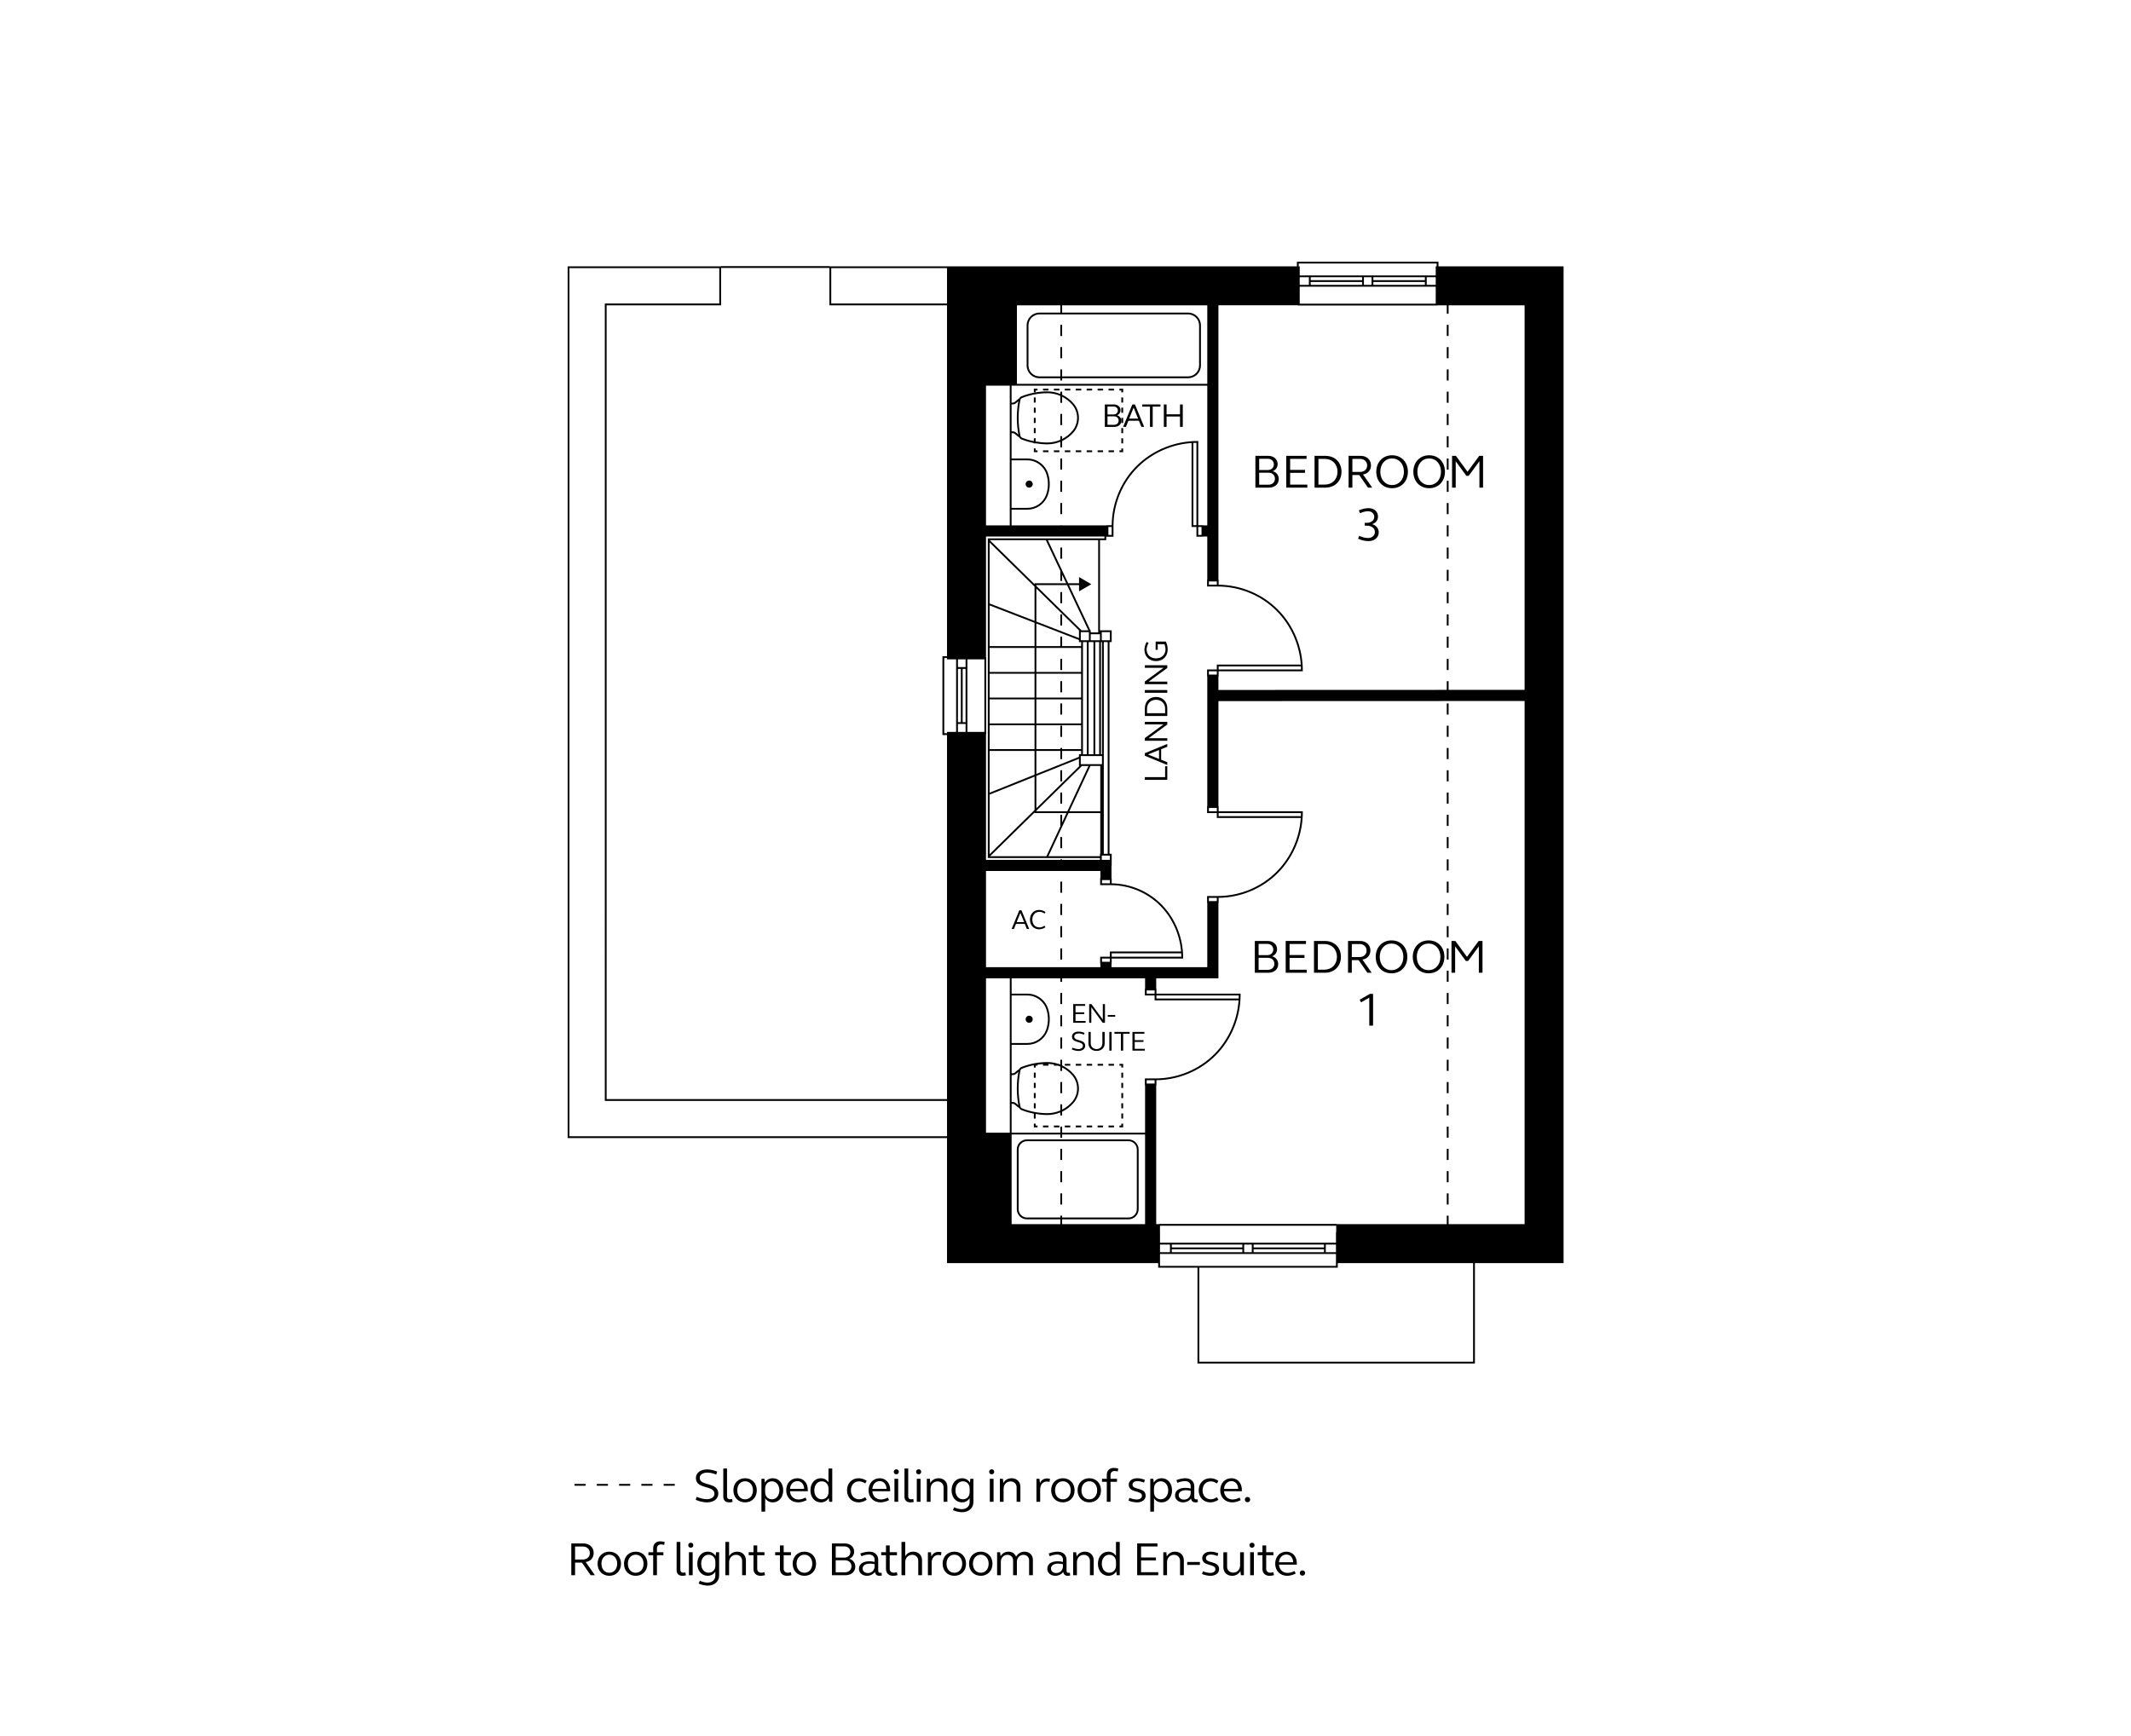 <?xml version="1.0" encoding="UTF-8"?>
<svg id="Ash_Second" xmlns="http://www.w3.org/2000/svg" version="1.1" viewBox="0 0 765.354 623.622">
  <!-- Generator: Adobe Illustrator 29.6.1, SVG Export Plug-In . SVG Version: 2.1.1 Build 9)  -->
  <path d="M370.901,173.898c0-.7-.568-1.27-1.271-1.27-.702,0-1.271.57-1.271,1.27,0,.703.569,1.272,1.271,1.272.703,0,1.271-.568,1.271-1.272Z"/>
  <path d="M370.901,366.133c0-.7-.568-1.27-1.271-1.27-.702,0-1.271.57-1.271,1.27,0,.703.569,1.272,1.271,1.272.703,0,1.271-.568,1.271-1.272Z"/>
  <path d="M561.562,95.676h-44.93v-1.66h-50.844v1.653h-167.9v-.07h-38.907v.07h-55.113v313.152h136.255v44.917h75.843v1.645h14.114v34.425h99.637v-36.069h31.845V95.676ZM547.562,247.81l-27.298.01v-3.127h-.65v3.128l-82.017.029v-4.886h.076v-1.827h30.231v-.325c0-8.126-3.24-16.062-8.889-21.775-5.584-5.642-13.347-8.905-21.343-8.991v-1.834h-.076v-98.54h28.517v.066h50.193v-.06h3.307v3.016h.65v-3.016h27.298v138.133ZM437.024,290.249v1.176h-2.843v-1.176h2.843ZM433.53,289.599v2.477h3.494v1.75h30.159c-.499,7.219-3.582,14.138-8.63,19.243-5.537,5.597-13.266,8.806-21.204,8.806h-3.819v2.478h.067v23.083h-34.395v-1.287h.068v-1.826h25.658v-.325c0-7.044-2.755-13.925-7.557-18.88-4.737-4.882-11.318-7.709-18.102-7.796v-1.835h-.068v-4.575h.065v-4.214h-.785v-76.057h.785v-4.214h-4.201v-32.384h2.245v-1.318h.119v.075h2.477v-3.819c0-7.938,3.209-15.667,8.806-21.205,5.106-5.047,12.024-8.13,19.243-8.629v30.159h1.75v3.494h2.477v-.075h1.415v15.487h-.067v2.477h3.819c7.939,0,15.667,3.209,21.204,8.806,5.048,5.104,8.131,12.024,8.63,19.243l-30.159-.001v1.75h-3.494v2.477h.067v46.636h-.067ZM437.675,293.175v-1.1l29.578-.001c-.004.367-.015.734-.031,1.1h-29.547ZM434.181,323.701v-1.177h2.843v1.177h-2.843ZM414.68,355.77v1.176h-2.843v-1.176h2.843ZM411.187,355.119v2.477h3.494v1.75h30.16c-.499,7.219-3.582,14.138-8.63,19.243-5.538,5.597-13.268,8.806-21.205,8.806h-3.819v2.477h.069v17.009h-29.79v-2.188h-.65v2.188h-17.49v-10.374l.437.015c.283.01.555.121.764.315.48.442.99.847,1.515,1.209.189.327.474.589.834.727,1.443.566,2.924.991,4.429,1.284v1.757h.65v-1.652c1.387.233,2.792.369,4.213.369,1.619,0,3.188-.33,4.648-.922v1.085h.65v-1.352c1.614-.763,3.063-1.876,4.239-3.291,2.389-2.911,2.389-7.14-.001-10.057-1.166-1.404-2.617-2.51-4.238-3.276v-2.025h-.65v1.743c-.113-.045-.225-.091-.339-.133v-.138h-.366c-.702-.235-1.427-.411-2.169-.519-.583-.085-1.179-.128-1.773-.128-3.197,0-6.323.591-9.292,1.757-.366.143-.657.412-.845.746-.54.377-1.048.784-1.505,1.211-.212.192-.484.304-.768.312l-.431.016v-10.235h5.623c3.228,0,6.085-1.933,7.287-4.936.949-2.488,1.04-5.259.258-7.796-.96-3.324-4.045-5.646-7.503-5.646h-5.664v-5.511h17.49v1.257h.65v-1.257h29.79v3.685h-.069ZM415.331,358.695v-1.1h29.579c-.004.367-.015.733-.031,1.1h-29.548ZM380.816,436.692v.671h-11.986c-1.649,0-2.99-1.341-2.99-2.99v-21.441c0-1.648,1.341-2.989,2.99-2.989h36.473c1.649,0,2.99,1.341,2.99,2.989v21.441c0,1.649-1.341,2.99-2.99,2.99h-23.836v-.671h-.65ZM405.303,438.013c2.008,0,3.641-1.633,3.641-3.641v-21.441c0-2.007-1.633-3.64-3.641-3.64h-36.473c-2.007,0-3.641,1.633-3.641,3.64v21.441c0,2.008,1.633,3.641,3.641,3.641h11.986v1.727h-17.49v-32.209h17.49v1.161h.65v-1.161h29.79v32.209h-29.79v-1.727h23.836ZM380.816,132.692v2.516h-7.516c-2.166,0-3.927-1.761-3.927-3.927v-14.409c0-2.166,1.761-3.927,3.927-3.927h53.432c2.165,0,3.927,1.761,3.927,3.927v14.409c0,2.166-1.762,3.927-3.927,3.927h-45.265v-2.516h-.65ZM373.3,112.295c-2.524,0-4.577,2.053-4.577,4.577v14.409c0,2.524,2.053,4.577,4.577,4.577h7.516v.834h.65v-.834h45.265c2.523,0,4.577-2.053,4.577-4.577v-14.409c0-2.524-2.054-4.577-4.577-4.577h-45.265v-2.624h52.131v28.224h-68.366v-28.224h15.585v2.624h-7.516ZM437.024,208.861v1.176h-2.843v-1.176h2.843ZM430.356,188.655v-30.232h-.325c-8.125,0-16.062,3.24-21.775,8.889-5.642,5.584-8.905,13.347-8.991,21.343h-1.834v.069h-15.964v-.031h-.65v.031h-17.507v-5.635h5.641c3.227,0,6.083-1.933,7.285-4.936.949-2.488,1.04-5.259.258-7.796-.96-3.324-4.045-5.646-7.503-5.646h-5.681v-9.122l.455.015c.283.009.554.121.764.314.478.441.988.846,1.514,1.209.189.327.474.588.834.726,1.443.566,2.923.991,4.429,1.285v.133h.65v-.028c1.387.233,2.792.369,4.213.369,1.619,0,3.188-.33,4.648-.922v2.003h.65v-2.271c1.614-.764,3.063-1.876,4.239-3.291,2.389-2.911,2.389-7.14-.001-10.056-1.166-1.404-2.617-2.51-4.238-3.277v-1.106h-.65v.824c-.917-.371-1.878-.645-2.874-.789-.579-.085-1.176-.127-1.773-.127-3.196,0-6.323.591-9.292,1.756-.367.143-.657.412-.845.747-.542.379-1.05.786-1.506,1.21-.211.193-.483.304-.768.314l-.448.017v-6.098h70.289v50.179h-1.415v-.069h-1.826ZM429.706,188.654h-1.1v-29.547c.366-.018.732-.028,1.1-.032v29.579ZM430.356,189.305h1.176v2.843h-1.176v-2.843ZM399.257,189.305v2.843h-1.176v-2.843h1.176ZM398.617,308.882h-2.914v-1.535h2.914v1.535ZM398.621,316.136v1.176h-2.845v-1.176h2.845ZM395.203,315.486h-.077v2.477h3.821c6.723,0,13.269,2.772,17.959,7.607,4.184,4.315,6.773,10.131,7.281,16.222h-25.565v1.88h-3.496v2.477h.077v1.287h-41.079v-34.554h41.079v2.604ZM424.233,342.442c.024.409.039.818.044,1.23h-25.005v-1.23h24.961ZM395.776,345.497v-1.176h2.845v1.176h-2.845ZM371.955,383.488v-.675h.675v-.367c.65-.093,1.303-.164,1.961-.206v.573h1.962v-.633c.435.014.869.045,1.294.106.225.033.445.083.667.128v.398h1.49c.275.095.545.203.811.318v1.56h.65v-1.249c1.422.719,2.7,1.716,3.737,2.964,2.191,2.676,2.191,6.558.001,9.229-1.044,1.256-2.323,2.251-3.738,2.967v-1.911h-.65v2.215c-1.45.626-3.024.972-4.648.972-3.111,0-6.158-.576-9.057-1.714-.325-.124-.562-.407-.635-.755-.853-4.237-.853-8.536,0-12.773.072-.348.31-.631.637-.758h.001c1.365-.536,2.767-.937,4.191-1.222v.831h.65ZM365.748,397.019c-.267-.21-.528-.43-.78-.663-.324-.298-.744-.471-1.183-.486l-.459-.015v-9.645l.454-.017c.436-.015.856-.185,1.185-.485.245-.229.507-.45.778-.664-.733,3.977-.732,7.999.004,11.976ZM363.326,357.596h5.664c3.17,0,5.999,2.128,6.88,5.182.741,2.405.655,5.025-.241,7.373-1.1,2.751-3.72,4.523-6.683,4.523h-5.621v-17.078ZM353.543,262.912h-6.104v-26.062h6.104v26.062ZM344.045,240.272h1.047v19.142h-1.047v-19.142ZM345.742,240.272h1.047v19.142h-1.047v-19.142ZM346.789,236.85v2.772h-2.744v-2.772h2.744ZM344.045,260.064h2.744v2.848h-2.744v-2.848ZM375.622,194.041l5.194,11.014v3.636h.65v-2.257l1.453,3.081h-11.361v.322l-16.075-15.796h20.138ZM372.209,291.254l16.392-16.104h2.333l-7.584,16.275h-11.141v-.171ZM371.559,210.749v12.28l-16.134-6.248v-21.886l16.134,15.854ZM395.781,274.5h-7.615v-2.914h7.615v2.914ZM394.77,270.936h-1.4v-40.297h1.4v40.297ZM392.719,270.936h-1.726v-40.297h1.726v40.297ZM390.343,270.936h-1.4v-40.297h1.4v40.297ZM380.816,268.692v.415h-8.607v-8.58h16.083v8.58h-6.826v-.415h-.65ZM388.292,232.755v8.619h-16.083v-8.619h16.083ZM388.292,259.877h-16.083v-8.648h16.083v8.648ZM355.425,242.024h16.134v8.554h-16.134v-8.554ZM355.425,251.229h16.134v8.648h-16.134v-8.648ZM388.292,250.578h-16.083v-8.554h16.083v8.554ZM371.559,241.374h-16.134v-8.619h16.134v8.619ZM355.425,232.104v-14.626l16.134,6.248v8.378h-16.134ZM355.425,260.527h16.134v8.58h-16.134v-8.58ZM388.292,232.104h-6.826v-3.412h-.65v3.412h-8.607v-8.126l15.307,5.928v.733h.776v1.465ZM387.516,229.208l-15.307-5.928v-11.893l15.307,15.041v2.779ZM355.425,269.758h16.134v8.515l-16.134,6.471v-14.986ZM372.209,269.758h8.607v2.934h.65v-2.934h6.826v1.178h-.776v.937l-15.307,6.14v-8.254ZM387.516,272.573v2.577h.159l-15.465,15.193v-11.63l15.307-6.14ZM391.652,275.15h3.515v16.275h-11.1l7.585-16.275ZM395.42,270.936v-40.297h.361v40.297h-.361ZM395.053,227.832v2.157h-3.322v-2.157h3.322ZM391.08,229.988h-2.914v-2.913h2.914v2.913ZM388.438,226.425l-16.229-15.948v-.31h11.017l7.667,16.259h-2.454ZM355.425,285.445l16.134-6.471v12.009l-16.134,15.85v-21.387ZM371.559,291.893v.183h11.488l-1.58,3.391v-2.775h-.65v4h.079l-5.066,10.871h-20.221l15.95-15.67ZM383.764,292.076h11.403v14.62h-.114v.867h-18.507l7.218-15.487ZM397.832,306.696h-1.4v-31.546h.002v-4.214h-.002v-40.297h1.4v76.057ZM395.781,229.988h-.078v-2.913h2.914v2.913h-2.836ZM394.416,227.181h-2.686v-.756h-.119l-7.667-16.259h3.6v2.256l4.431-2.558-4.431-2.558v2.21h-3.906l-2.171-4.605v-.219h-.103l-5.022-10.651h18.075v33.14ZM354.774,193.391v114.823h40.278v.668h-13.586v-.19h-.65v.19h-26.692v-45.166h.07v-27.662h-.07v-43.33h42.537v.667h-41.887ZM381.466,144.692v-2.167c1.423.719,2.7,1.716,3.737,2.964,2.192,2.676,2.192,6.558.001,9.229-1.044,1.256-2.323,2.25-3.738,2.967v-.992h-.65v1.296c-1.45.626-3.024.972-4.648.972-1.422,0-2.827-.136-4.213-.374v-1.148h-.65v1.032c-1.425-.285-2.827-.686-4.194-1.223-.325-.124-.562-.407-.634-.753-.854-4.239-.854-8.537-.001-12.773.072-.348.31-.631.636-.758h.001c2.894-1.136,5.94-1.711,9.055-1.711.566,0,1.131.041,1.68.121,1.032.15,2.028.439,2.968.843v2.478h.65ZM365.748,156.101c-.267-.211-.528-.431-.78-.663-.325-.299-.745-.471-1.183-.485l-.476-.016v-9.645l.471-.018c.437-.014.857-.185,1.185-.485.245-.228.507-.449.779-.664-.733,3.976-.732,7.998.003,11.976ZM363.309,165.36h5.681c3.17,0,5.999,2.128,6.88,5.182.741,2.404.655,5.025-.241,7.373-1.105,2.761-3.713,4.555-6.715,4.522h-5.606v-17.078ZM354.124,138.544h8.535v50.179h-8.535v-50.179ZM343.394,236.85v26.062h-3.27v.477h-.999v-27.011h.999v.472h3.27ZM362.676,351.435v55.445h-8.552v-55.445h8.552ZM411.837,389.221v-1.176h2.843v1.176h-2.843ZM467.222,239.386c.017.366.027.732.031,1.1h-29.578v-1.1l29.547.001ZM434.181,242.313v-1.176h2.843v1.176h-2.843ZM466.795,109.086v-6.104h48.845v6.104h-48.845ZM470.74,101.284h18.461v1.047h-18.461v-1.047ZM493.246,101.284h18.504v1.047h-18.504v-1.047ZM515.64,102.331h-3.239v-2.744h3.239v2.744ZM511.75,100.634h-18.504v-1.047h18.504v1.047ZM492.596,102.331h-2.744v-2.744h2.744v2.744ZM489.201,100.634h-18.461v-1.047h18.461v1.047ZM470.09,102.331h-3.295v-2.744h3.295v2.744ZM466.44,94.667h49.543v1.009h-.343v3.26h-48.845v-3.267h-.355v-1.003ZM298.539,96.32h41.585v12.7h-41.585v-12.7ZM258.981,96.25h38.907v13.42h42.235v126.058h-1.324l-.325.053v28.259h1.649v130.782h-122.255V109.67h41.113v-13.42ZM204.519,408.172V96.32h53.813v12.7h-41.113v286.452h122.905v12.7h-135.605ZM416.606,440.315h63.294v2.305h-.084v3.8h-63.198v-3.8h-.012v-2.305ZM416.617,447.07h3.582v2.744h-3.582v-2.744ZM446.194,448.116h-25.345v-1.047h25.345v1.047ZM420.85,448.767h25.345v1.047h-25.345v-1.047ZM446.845,447.07h2.744v2.744h-2.744v-2.744ZM475.515,448.116h-25.275v-1.047h25.275v1.047ZM450.239,448.767h25.275v1.047h-25.275v-1.047ZM476.165,447.07h3.65v2.744h-3.65v-2.744ZM416.617,450.464h63.198v4.269h-63.198v-4.269ZM529.067,489.158h-98.336v-33.774h49.734v-1.645h48.602v35.419ZM520.265,439.739v-3.048h-.65v3.048h-39.474v-.075h-63.849v.075h-1.036v-49.868h.074v-1.834c7.996-.086,15.759-3.348,21.344-8.991,5.648-5.714,8.889-13.65,8.889-21.775v-.325h-30.232v-1.826h-.074v-3.685h22.342v-27.083h.076v-1.835c7.996-.086,15.759-3.348,21.343-8.991,5.648-5.713,8.889-13.649,8.889-21.775v-.325l-30.231.001v-1.827h-.076v-37.75l109.965-.039v187.93h-27.298Z"/>
  <path d="M457.117,169.255c1.071-.426,1.751-1.377,1.751-2.55,0-1.734-1.394-2.958-3.383-2.958h-4.606v11.423h4.878c2.058,0,3.519-1.241,3.519-3.094,0-1.343-.816-2.431-2.159-2.821ZM452.238,164.8h3.077c1.292,0,2.192.833,2.192,2.023,0,1.19-.9,2.022-2.192,2.022h-3.077v-4.046ZM455.57,174.116h-3.332v-4.317h3.332c1.377,0,2.329.884,2.329,2.158,0,1.275-.952,2.159-2.329,2.159Z"/>
  <polygon points="463.356 169.849 468.711 169.849 468.711 168.796 463.356 168.796 463.356 164.835 469.255 164.835 469.255 163.747 461.963 163.747 461.963 175.17 469.527 175.17 469.527 174.082 463.356 174.082 463.356 169.849"/>
  <path d="M475.987,163.747h-3.859v11.423h3.859c3.467,0,5.814-2.346,5.814-5.711,0-3.4-2.347-5.712-5.814-5.712ZM475.851,174.065h-2.328v-9.214h2.328c2.669,0,4.521,1.904,4.521,4.607s-1.853,4.606-4.521,4.606Z"/>
  <path d="M491.304,175.17h1.547l-3.332-4.742c1.734-.222,2.873-1.53,2.873-3.264,0-2.006-1.53-3.417-3.688-3.417h-4.352v11.423h1.359v-4.538h2.448l3.144,4.538ZM485.711,164.851h2.788c1.478,0,2.516.97,2.516,2.346,0,1.395-1.037,2.329-2.516,2.329h-2.788v-4.675Z"/>
  <path d="M499.974,163.543c-3.314,0-5.677,2.448-5.677,5.916s2.362,5.915,5.677,5.915c3.332,0,5.678-2.448,5.678-5.915s-2.346-5.916-5.678-5.916ZM499.974,174.235c-2.481,0-4.232-1.972-4.232-4.776s1.751-4.777,4.232-4.777,4.25,1.972,4.25,4.777-1.768,4.776-4.25,4.776Z"/>
  <path d="M513.285,163.543c-3.314,0-5.678,2.448-5.678,5.916s2.363,5.915,5.678,5.915c3.331,0,5.678-2.448,5.678-5.915s-2.347-5.916-5.678-5.916ZM513.285,174.235c-2.481,0-4.232-1.972-4.232-4.776s1.751-4.777,4.232-4.777,4.249,1.972,4.249,4.777-1.768,4.776-4.249,4.776Z"/>
  <polygon points="522.822 175.17 522.822 165.684 526.663 170.937 527.48 170.937 531.338 165.684 531.338 175.17 532.646 175.17 532.646 163.747 531.27 163.747 527.071 169.459 522.89 163.747 521.513 163.747 521.513 175.17 522.822 175.17"/>
  <path d="M492.816,188.288c1.275-.374,2.091-1.41,2.091-2.72,0-1.784-1.376-3.025-3.365-3.025-1.105,0-2.277.238-3.519.799l.441,1.02c1.055-.477,1.989-.714,2.873-.714,1.326,0,2.227.832,2.227,2.039,0,1.241-1.105,2.125-2.72,2.125h-.696v1.02h.696c1.751,0,2.958.918,2.958,2.261,0,1.275-1.037,2.176-2.481,2.176-.952,0-2.023-.272-3.128-.781l-.442,1.02c1.31.612,2.618.867,3.791.867,2.142,0,3.638-1.292,3.638-3.162,0-1.394-.935-2.532-2.363-2.924Z"/>
  <polygon points="418.454 279.162 411.174 279.162 411.174 280.146 419.233 280.146 419.233 275.252 418.454 275.252 418.454 279.162"/>
  <path d="M411.174,271.483l8.06,3.322v-1.007l-2.207-.888v-3.778l2.207-.888v-1.007l-8.06,3.322v.923ZM416.272,269.42v3.214l-3.971-1.607,3.971-1.607Z"/>
  <polygon points="411.174 260.217 417.866 260.217 411.174 265.122 411.174 266.094 419.233 266.094 419.233 265.17 412.541 265.17 419.233 260.265 419.233 259.294 411.174 259.294 411.174 260.217"/>
  <path d="M415.204,250.366c-2.399,0-4.03,1.655-4.03,4.102v2.723h8.06v-2.723c0-2.447-1.655-4.102-4.029-4.102ZM418.454,256.207h-6.501v-1.643c0-1.883,1.344-3.19,3.251-3.19,1.906,0,3.25,1.307,3.25,3.19v1.643Z"/>
  <rect x="411.174" y="247.879" width="8.06" height=".983"/>
  <polygon points="411.174 239.901 417.866 239.901 411.174 244.806 411.174 245.778 419.233 245.778 419.233 244.854 412.541 244.854 419.233 239.949 419.233 238.978 411.174 238.978 411.174 239.901"/>
  <path d="M415.048,230.469v2.951h.743v-2.027h2.399c.264.576.407,1.199.407,1.859,0,1.919-1.403,3.25-3.394,3.25s-3.394-1.307-3.394-3.19c0-.768.264-1.535.707-2.339l-.684-.372c-.527.935-.803,1.883-.803,2.818,0,2.387,1.727,4.065,4.174,4.065s4.173-1.715,4.173-4.162c0-.971-.228-1.931-.659-2.854h-3.67Z"/>
  <path d="M401.205,149.172c.755-.3,1.235-.972,1.235-1.799,0-1.224-.983-2.087-2.387-2.087h-3.251v8.06h3.442c1.451,0,2.482-.876,2.482-2.183,0-.947-.575-1.715-1.522-1.991ZM397.763,146.029h2.171c.911,0,1.547.588,1.547,1.428s-.636,1.427-1.547,1.427h-2.171v-2.854ZM400.113,152.602h-2.351v-3.047h2.351c.972,0,1.644.624,1.644,1.523s-.672,1.523-1.644,1.523Z"/>
  <path d="M406.69,145.286l-3.322,8.06h1.008l.888-2.207h3.777l.888,2.207h1.008l-3.322-8.06h-.924ZM405.538,150.383l1.607-3.971,1.607,3.971h-3.215Z"/>
  <polygon points="410.231 146.065 413.014 146.065 413.014 153.345 413.997 153.345 413.997 146.065 416.78 146.065 416.78 145.286 410.231 145.286 410.231 146.065"/>
  <polygon points="423.8 148.824 418.979 148.824 418.979 145.286 417.995 145.286 417.995 153.345 418.979 153.345 418.979 149.616 423.8 149.616 423.8 153.345 424.795 153.345 424.795 145.286 423.8 145.286 423.8 148.824"/>
  <path d="M456.912,343.52c1.071-.426,1.751-1.377,1.751-2.55,0-1.734-1.394-2.958-3.383-2.958h-4.606v11.423h4.878c2.058,0,3.519-1.241,3.519-3.094,0-1.343-.816-2.431-2.159-2.821ZM452.033,339.066h3.077c1.292,0,2.192.833,2.192,2.023,0,1.19-.9,2.022-2.192,2.022h-3.077v-4.046ZM455.365,348.381h-3.332v-4.317h3.332c1.377,0,2.329.884,2.329,2.158,0,1.275-.952,2.159-2.329,2.159Z"/>
  <polygon points="463.151 344.114 468.506 344.114 468.506 343.061 463.151 343.061 463.151 339.1 469.05 339.1 469.05 338.012 461.758 338.012 461.758 349.435 469.322 349.435 469.322 348.347 463.151 348.347 463.151 344.114"/>
  <path d="M475.782,338.012h-3.859v11.423h3.859c3.467,0,5.814-2.346,5.814-5.711,0-3.4-2.347-5.712-5.814-5.712ZM475.646,348.33h-2.328v-9.214h2.328c2.669,0,4.521,1.904,4.521,4.607s-1.853,4.606-4.521,4.606Z"/>
  <path d="M492.646,349.435l-3.332-4.742c1.734-.222,2.873-1.53,2.873-3.264,0-2.006-1.53-3.417-3.688-3.417h-4.352v11.423h1.359v-4.538h2.448l3.144,4.538h1.547ZM485.506,343.791v-4.675h2.788c1.478,0,2.516.97,2.516,2.346,0,1.395-1.037,2.329-2.516,2.329h-2.788Z"/>
  <path d="M499.769,337.808c-3.314,0-5.677,2.448-5.677,5.916s2.362,5.915,5.677,5.915c3.332,0,5.678-2.448,5.678-5.915s-2.346-5.916-5.678-5.916ZM499.769,348.5c-2.481,0-4.232-1.972-4.232-4.776s1.751-4.777,4.232-4.777,4.25,1.972,4.25,4.777-1.768,4.776-4.25,4.776Z"/>
  <path d="M513.08,337.808c-3.314,0-5.678,2.448-5.678,5.916s2.363,5.915,5.678,5.915c3.331,0,5.678-2.448,5.678-5.915s-2.347-5.916-5.678-5.916ZM513.08,348.5c-2.481,0-4.232-1.972-4.232-4.776s1.751-4.777,4.232-4.777,4.249,1.972,4.249,4.777-1.768,4.776-4.249,4.776Z"/>
  <polygon points="526.866 343.724 522.685 338.012 521.308 338.012 521.308 349.435 522.617 349.435 522.617 339.949 526.458 345.202 527.274 345.202 531.133 339.949 531.133 349.435 532.441 349.435 532.441 338.012 531.066 338.012 526.866 343.724"/>
  <polygon points="488.345 359.119 488.821 360.072 491.779 358.372 491.779 368.435 493.139 368.435 493.139 357.012 492 357.012 488.345 359.119"/>
  <polygon points="386.271 364.276 389.419 364.276 389.419 363.656 386.271 363.656 386.271 361.328 389.738 361.328 389.738 360.688 385.451 360.688 385.451 367.404 389.899 367.404 389.899 366.765 386.271 366.765 386.271 364.276"/>
  <polygon points="396.078 366.265 391.99 360.688 391.182 360.688 391.182 367.404 391.951 367.404 391.951 361.827 396.039 367.404 396.848 367.404 396.848 360.688 396.078 360.688 396.078 366.265"/>
  <rect x="397.861" y="364.606" width="2.679" height=".62"/>
  <path d="M385.811,372.367c0-.68.641-1.13,1.6-1.13.569,0,1.209.141,1.889.42l.2-.64c-.76-.3-1.48-.449-2.149-.449-1.389,0-2.348.739-2.348,1.799,0,2.478,3.918,1.48,3.918,3.318,0,.699-.641,1.169-1.63,1.169-.609,0-1.369-.2-2.129-.5l-.2.64c.859.351,1.68.53,2.389.53,1.42,0,2.389-.75,2.389-1.839,0-2.539-3.928-1.52-3.928-3.318Z"/>
  <path d="M395.918,374.806c0,1.209-.879,2.049-2.088,2.049-1.2,0-2.09-.84-2.09-2.049v-4.118h-.819v4.148c0,1.589,1.23,2.688,2.909,2.688,1.678,0,2.918-1.1,2.918-2.688v-4.148h-.83v4.118Z"/>
  <rect x="398.421" y="370.688" width=".819" height="6.717"/>
  <polygon points="400.252 371.338 402.57 371.338 402.57 377.404 403.39 377.404 403.39 371.338 405.709 371.338 405.709 370.688 400.252 370.688 400.252 371.338"/>
  <polygon points="407.54 374.276 410.688 374.276 410.688 373.656 407.54 373.656 407.54 371.328 411.008 371.328 411.008 370.688 406.721 370.688 406.721 377.404 411.168 377.404 411.168 376.765 407.54 376.765 407.54 374.276"/>
  <path d="M364.163,333.707l.739-1.839h3.148l.74,1.839h.839l-2.769-6.717h-.769l-2.769,6.717h.84ZM366.472,327.931l1.34,3.308h-2.679l1.339-3.308Z"/>
  <path d="M373.222,333.827c.769,0,1.559-.25,2.269-.74l-.35-.56c-.56.4-1.19.62-1.81.62-1.528,0-2.568-1.14-2.568-2.799s1.04-2.798,2.568-2.798c.62,0,1.25.22,1.81.619l.35-.56c-.71-.489-1.499-.739-2.269-.739-1.959,0-3.309,1.429-3.309,3.478s1.35,3.478,3.309,3.478Z"/>
  <polygon points="371.955 403.645 371.305 403.645 371.305 404.97 372.63 404.97 372.63 404.32 371.955 404.32 371.955 403.645"/>
  <rect x="371.305" y="392.651" width=".65" height="1.832"/>
  <rect x="371.305" y="385.32" width=".65" height="1.833"/>
  <rect x="371.305" y="396.315" width=".65" height="1.832"/>
  <rect x="371.305" y="388.986" width=".65" height="1.832"/>
  <rect x="390.285" y="382.163" width="1.961" height=".65"/>
  <rect x="386.361" y="382.163" width="1.962" height=".65"/>
  <rect x="394.208" y="382.163" width="1.962" height=".65"/>
  <rect x="398.132" y="382.163" width="1.961" height=".65"/>
  <rect x="382.438" y="382.163" width="1.961" height=".65"/>
  <polygon points="402.055 382.814 402.729 382.814 402.729 383.488 403.38 383.488 403.38 382.163 402.055 382.163 402.055 382.814"/>
  <rect x="402.729" y="396.315" width=".65" height="1.832"/>
  <rect x="402.729" y="399.979" width=".65" height="1.833"/>
  <rect x="402.729" y="392.65" width=".65" height="1.832"/>
  <rect x="402.729" y="388.986" width=".65" height="1.832"/>
  <rect x="402.729" y="385.32" width=".65" height="1.832"/>
  <polygon points="402.729 404.32 402.055 404.32 402.055 404.97 403.38 404.97 403.38 403.645 402.729 403.645 402.729 404.32"/>
  <rect x="398.131" y="404.32" width="1.962" height=".65"/>
  <rect x="386.361" y="404.32" width="1.961" height=".65"/>
  <rect x="394.208" y="404.32" width="1.961" height=".65"/>
  <rect x="378.514" y="404.32" width="1.962" height=".65"/>
  <rect x="374.591" y="404.32" width="1.962" height=".65"/>
  <rect x="382.438" y="404.32" width="1.962" height=".65"/>
  <rect x="390.284" y="404.32" width="1.962" height=".65"/>
  <polygon points="371.955 161.102 371.305 161.102 371.305 162.427 372.63 162.427 372.63 161.777 371.955 161.777 371.955 161.102"/>
  <rect x="371.305" y="150.108" width=".65" height="1.833"/>
  <rect x="371.305" y="153.773" width=".65" height="1.833"/>
  <rect x="371.305" y="146.444" width=".65" height="1.832"/>
  <rect x="371.305" y="142.779" width=".65" height="1.832"/>
  <polygon points="371.305 140.946 371.955 140.946 371.955 140.272 372.63 140.272 372.63 139.621 371.305 139.621 371.305 140.946"/>
  <rect x="390.285" y="139.621" width="1.961" height=".65"/>
  <rect x="378.515" y="139.621" width="1.962" height=".65"/>
  <rect x="374.591" y="139.621" width="1.962" height=".65"/>
  <rect x="382.438" y="139.621" width="1.961" height=".65"/>
  <rect x="398.132" y="139.621" width="1.961" height=".65"/>
  <rect x="386.361" y="139.621" width="1.962" height=".65"/>
  <rect x="394.208" y="139.621" width="1.962" height=".65"/>
  <polygon points="402.729 140.946 403.38 140.946 403.38 139.621 402.055 139.621 402.055 140.272 402.729 140.272 402.729 140.946"/>
  <rect x="402.729" y="153.773" width=".65" height="1.832"/>
  <rect x="402.729" y="157.438" width=".65" height="1.832"/>
  <rect x="402.729" y="142.779" width=".65" height="1.833"/>
  <rect x="402.729" y="150.108" width=".65" height="1.833"/>
  <rect x="402.729" y="146.444" width=".65" height="1.833"/>
  <polygon points="402.729 161.777 402.055 161.777 402.055 162.427 403.38 162.427 403.38 161.102 402.729 161.102 402.729 161.777"/>
  <rect x="390.284" y="161.777" width="1.962" height=".65"/>
  <rect x="394.208" y="161.777" width="1.961" height=".65"/>
  <rect x="378.514" y="161.777" width="1.962" height=".65"/>
  <rect x="374.591" y="161.777" width="1.962" height=".65"/>
  <rect x="386.361" y="161.777" width="1.961" height=".65"/>
  <rect x="382.438" y="161.777" width="1.962" height=".65"/>
  <rect x="398.131" y="161.777" width="1.962" height=".65"/>
  <rect x="519.614" y="364.692" width=".65" height="4"/>
  <rect x="519.614" y="348.692" width=".65" height="4"/>
  <rect x="519.614" y="356.692" width=".65" height="4"/>
  <rect x="519.614" y="372.692" width=".65" height="4"/>
  <rect x="519.614" y="420.692" width=".65" height="4"/>
  <rect x="519.614" y="236.692" width=".65" height="4"/>
  <rect x="519.614" y="428.692" width=".65" height="4"/>
  <rect x="519.614" y="228.692" width=".65" height="4"/>
  <rect x="519.614" y="404.692" width=".65" height="4"/>
  <rect x="519.614" y="388.692" width=".65" height="4"/>
  <rect x="519.614" y="412.692" width=".65" height="4"/>
  <rect x="519.614" y="396.692" width=".65" height="4"/>
  <rect x="519.614" y="380.692" width=".65" height="4"/>
  <rect x="519.614" y="252.692" width=".65" height="4"/>
  <rect x="519.614" y="300.692" width=".65" height="4"/>
  <rect x="519.614" y="292.692" width=".65" height="4"/>
  <rect x="519.614" y="308.692" width=".65" height="4"/>
  <rect x="519.614" y="284.692" width=".65" height="4"/>
  <rect x="519.614" y="316.692" width=".65" height="4.001"/>
  <rect x="519.614" y="340.693" width=".65" height="3.999"/>
  <rect x="519.614" y="268.692" width=".65" height="4"/>
  <rect x="519.614" y="220.692" width=".65" height="4"/>
  <rect x="519.614" y="324.692" width=".65" height="4"/>
  <rect x="519.614" y="332.692" width=".65" height="4"/>
  <rect x="519.614" y="276.692" width=".65" height="4"/>
  <rect x="519.614" y="260.692" width=".65" height="4"/>
  <rect x="519.614" y="204.692" width=".65" height="4"/>
  <rect x="519.614" y="156.692" width=".65" height="4"/>
  <rect x="519.614" y="132.692" width=".65" height="4"/>
  <rect x="519.614" y="148.692" width=".65" height="4"/>
  <rect x="519.614" y="124.692" width=".65" height="4"/>
  <rect x="519.614" y="212.692" width=".65" height="4"/>
  <rect x="519.614" y="116.692" width=".65" height="4"/>
  <rect x="519.614" y="140.692" width=".65" height="4"/>
  <rect x="519.614" y="196.692" width=".65" height="4"/>
  <rect x="519.614" y="180.692" width=".65" height="4"/>
  <rect x="519.614" y="188.692" width=".65" height="4"/>
  <rect x="519.614" y="164.692" width=".65" height="4"/>
  <rect x="519.614" y="172.692" width=".65" height="4"/>
  <rect x="380.816" y="324.692" width=".65" height="4"/>
  <rect x="380.816" y="420.692" width=".65" height="4"/>
  <rect x="380.816" y="124.692" width=".65" height="4"/>
  <rect x="380.816" y="172.692" width=".65" height="4"/>
  <rect x="380.816" y="180.692" width=".65" height="4"/>
  <rect x="380.816" y="116.692" width=".65" height="4"/>
  <rect x="380.816" y="316.692" width=".65" height="4.001"/>
  <rect x="380.816" y="428.692" width=".65" height="4"/>
  <rect x="380.816" y="372.692" width=".65" height="4"/>
  <rect x="380.816" y="364.692" width=".65" height="4"/>
  <rect x="380.816" y="164.692" width=".65" height="4"/>
  <rect x="380.816" y="356.692" width=".65" height="4"/>
  <rect x="380.816" y="276.692" width=".65" height="4"/>
  <rect x="380.816" y="252.692" width=".65" height="4"/>
  <rect x="380.816" y="284.692" width=".65" height="4"/>
  <rect x="380.816" y="244.692" width=".65" height="4"/>
  <rect x="380.816" y="236.692" width=".65" height="4"/>
  <rect x="380.816" y="260.692" width=".65" height="4"/>
  <rect x="380.816" y="148.692" width=".65" height="4"/>
  <rect x="380.816" y="196.692" width=".65" height="4"/>
  <rect x="380.816" y="220.692" width=".65" height="4"/>
  <rect x="380.816" y="300.692" width=".65" height="4"/>
  <rect x="380.816" y="212.692" width=".65" height="4"/>
  <rect x="380.816" y="388.692" width=".65" height="4"/>
  <rect x="380.816" y="340.693" width=".65" height="3.999"/>
  <rect x="380.816" y="412.692" width=".65" height="4"/>
  <rect x="380.816" y="332.692" width=".65" height="4"/>
  <path d="M213.225,557.851c0-2.006-1.53-3.417-3.689-3.417h-4.352v11.423h1.36v-4.538h2.448l3.145,4.538h1.547l-3.332-4.742c1.734-.222,2.873-1.53,2.873-3.264ZM206.544,560.213v-4.675h2.788c1.478,0,2.516.97,2.516,2.346,0,1.395-1.037,2.329-2.516,2.329h-2.788Z"/>
  <path d="M218.835,557.392c-2.465,0-4.215,1.784-4.215,4.334s1.75,4.335,4.215,4.335c2.448,0,4.199-1.785,4.199-4.335s-1.751-4.334-4.199-4.334ZM218.835,564.973c-1.665,0-2.822-1.326-2.822-3.247,0-1.903,1.156-3.246,2.822-3.246,1.649,0,2.822,1.343,2.822,3.246,0,1.921-1.173,3.247-2.822,3.247Z"/>
  <path d="M228.321,557.392c-2.465,0-4.215,1.784-4.215,4.334s1.75,4.335,4.215,4.335c2.448,0,4.199-1.785,4.199-4.335s-1.751-4.334-4.199-4.334ZM228.321,564.973c-1.665,0-2.822-1.326-2.822-3.247,0-1.903,1.156-3.246,2.822-3.246,1.649,0,2.822,1.343,2.822,3.246,0,1.921-1.173,3.247-2.822,3.247Z"/>
  <path d="M234.594,556.1v1.496h-1.717v1.07h1.717v7.19h1.343v-7.19h2.329v-1.07h-2.329v-1.377c0-.851.578-1.428,1.428-1.428.357,0,.748.067,1.173.17l.187-1.055c-.578-.152-1.122-.221-1.649-.221-1.479,0-2.482.986-2.482,2.414Z"/>
  <path d="M245.355,564.955c-.612,0-1.003-.391-1.003-1.003v-10.062h-1.343v10.182c0,1.225.782,1.989,2.057,1.989.373,0,.815-.051,1.274-.153l-.17-1.07c-.289.067-.578.118-.816.118Z"/>
  <path d="M248.109,554.179c-.544,0-.918.374-.918.9,0,.527.374.901.918.901.527,0,.901-.374.901-.901,0-.526-.374-.9-.901-.9Z"/>
  <rect x="247.429" y="557.596" width="1.343" height="8.261"/>
  <path d="M257.016,558.972c-.595-1.02-1.615-1.58-2.838-1.58-2.176,0-3.74,1.802-3.74,4.334s1.564,4.335,3.74,4.335c1.173,0,2.159-.544,2.736-1.496v1.496c0,1.444-1.173,2.447-2.822,2.447-.765,0-1.733-.221-2.753-.662l-.408,1.02c1.173.493,2.295.731,3.264.731,2.363,0,4.08-1.495,4.08-3.586v-8.414h-1.088l-.17,1.376ZM256.931,562.389c0,1.513-1.003,2.566-2.431,2.566-1.564,0-2.669-1.325-2.669-3.229,0-1.887,1.105-3.229,2.669-3.229,1.428,0,2.431,1.071,2.431,2.566v1.326Z"/>
  <path d="M264.75,557.392c-1.258,0-2.329.611-2.89,1.648v-5.15h-1.343v11.967h1.343v-4.657c0-1.581,1.071-2.669,2.499-2.669,1.275,0,2.176.884,2.176,2.142v5.185h1.36v-5.389c0-1.818-1.309-3.076-3.145-3.076Z"/>
  <path d="M273.387,564.955c-.85,0-1.428-.577-1.428-1.428v-4.861h2.601v-1.07h-2.601v-2.448h-1.343v2.448h-1.717v1.07h1.717v4.981c0,1.428,1.003,2.414,2.482,2.414.527,0,1.071-.068,1.649-.221l-.187-1.055c-.425.102-.816.17-1.173.17Z"/>
  <path d="M282.89,564.955c-.85,0-1.428-.577-1.428-1.428v-4.861h2.601v-1.07h-2.601v-2.448h-1.343v2.448h-1.717v1.07h1.717v4.981c0,1.428,1.003,2.414,2.482,2.414.527,0,1.071-.068,1.649-.221l-.187-1.055c-.425.102-.816.17-1.173.17Z"/>
  <path d="M288.908,557.392c-2.465,0-4.215,1.784-4.215,4.334s1.75,4.335,4.215,4.335c2.448,0,4.199-1.785,4.199-4.335s-1.751-4.334-4.199-4.334ZM288.908,564.973c-1.665,0-2.822-1.326-2.822-3.247,0-1.903,1.156-3.246,2.822-3.246,1.649,0,2.822,1.343,2.822,3.246,0,1.921-1.173,3.247-2.822,3.247Z"/>
  <path d="M305.023,559.942c1.071-.426,1.751-1.377,1.751-2.55,0-1.734-1.394-2.958-3.383-2.958h-4.606v11.423h4.878c2.057,0,3.519-1.241,3.519-3.094,0-1.343-.816-2.431-2.159-2.821ZM300.145,555.487h3.077c1.292,0,2.193.833,2.193,2.023,0,1.19-.901,2.022-2.193,2.022h-3.077v-4.046ZM303.476,564.803h-3.332v-4.317h3.332c1.377,0,2.329.884,2.329,2.158,0,1.275-.952,2.159-2.329,2.159Z"/>
  <path d="M316.158,565.007c-.476,0-.748-.289-.748-.748v-3.995c0-1.717-1.292-2.872-3.162-2.872-1.054,0-2.107.221-3.264.663l.374.985c.952-.408,1.853-.612,2.737-.612,1.207,0,2.023.748,2.023,1.803v.85c-.646-.17-1.275-.238-1.853-.238-2.346,0-3.773,1.003-3.773,2.737,0,1.41,1.241,2.481,2.873,2.481,1.139,0,2.21-.51,2.873-1.377.102.85.68,1.377,1.581,1.377.306,0,.612-.034.884-.085l-.102-1.02c-.102.018-.306.052-.442.052ZM314.119,562.593c0,1.462-1.003,2.481-2.431,2.481-1.071,0-1.87-.68-1.87-1.58,0-1.122.969-1.803,2.601-1.803.561,0,1.122.068,1.7.204v.697Z"/>
  <path d="M320.97,564.955c-.85,0-1.428-.577-1.428-1.428v-4.861h2.601v-1.07h-2.601v-2.448h-1.343v2.448h-1.717v1.07h1.717v4.981c0,1.428,1.003,2.414,2.482,2.414.527,0,1.071-.068,1.649-.221l-.187-1.055c-.425.102-.816.17-1.173.17Z"/>
  <path d="M328.007,557.392c-1.258,0-2.329.611-2.89,1.648v-5.15h-1.343v11.967h1.343v-4.657c0-1.581,1.071-2.669,2.499-2.669,1.275,0,2.176.884,2.176,2.142v5.185h1.36v-5.389c0-1.818-1.309-3.076-3.145-3.076Z"/>
  <path d="M334.519,559.159l-.17-1.563h-1.088v8.261h1.343v-4.471c0-1.666.969-2.805,2.38-2.805.323,0,.663.051.986.119l.153-1.105c-.357-.085-.731-.137-1.037-.137-1.19,0-2.159.646-2.567,1.7Z"/>
  <path d="M342.763,557.392c-2.465,0-4.215,1.784-4.215,4.334s1.75,4.335,4.215,4.335c2.448,0,4.199-1.785,4.199-4.335s-1.751-4.334-4.199-4.334ZM342.763,564.973c-1.665,0-2.822-1.326-2.822-3.247,0-1.903,1.156-3.246,2.822-3.246,1.649,0,2.822,1.343,2.822,3.246,0,1.921-1.173,3.247-2.822,3.247Z"/>
  <path d="M352.249,557.392c-2.465,0-4.215,1.784-4.215,4.334s1.75,4.335,4.215,4.335c2.448,0,4.199-1.785,4.199-4.335s-1.751-4.334-4.199-4.334ZM352.249,564.973c-1.665,0-2.822-1.326-2.822-3.247,0-1.903,1.156-3.246,2.822-3.246,1.649,0,2.822,1.343,2.822,3.246,0,1.921-1.173,3.247-2.822,3.247Z"/>
  <path d="M367.956,557.392c-1.309,0-2.38.68-3.026,1.802-.391-1.105-1.428-1.802-2.72-1.802-1.241,0-2.261.595-2.839,1.648l-.17-1.444h-1.088v8.261h1.343v-4.794c0-1.478.986-2.532,2.363-2.532,1.207,0,2.04.833,2.04,2.006v5.32h1.36v-4.794c0-1.478.986-2.532,2.363-2.532,1.19,0,2.022.833,2.022,2.006v5.32h1.36v-5.524c0-1.717-1.241-2.94-3.008-2.94Z"/>
  <path d="M383.8,565.007c-.476,0-.748-.289-.748-.748v-3.995c0-1.717-1.292-2.872-3.162-2.872-1.054,0-2.107.221-3.264.663l.374.985c.952-.408,1.853-.612,2.737-.612,1.207,0,2.023.748,2.023,1.803v.85c-.646-.17-1.275-.238-1.853-.238-2.346,0-3.773,1.003-3.773,2.737,0,1.41,1.241,2.481,2.873,2.481,1.139,0,2.21-.51,2.873-1.377.102.85.68,1.377,1.581,1.377.307,0,.612-.034.884-.085l-.102-1.02c-.102.018-.306.052-.442.052ZM381.76,562.593c0,1.462-1.003,2.481-2.431,2.481-1.071,0-1.87-.68-1.87-1.58,0-1.122.969-1.803,2.601-1.803.561,0,1.122.068,1.7.204v.697Z"/>
  <path d="M389.665,557.392c-1.309,0-2.414.629-2.975,1.717l-.17-1.513h-1.088v8.261h1.343v-4.657c0-1.581,1.071-2.669,2.499-2.669,1.274,0,2.176.884,2.176,2.142v5.185h1.359v-5.389c0-1.818-1.309-3.076-3.144-3.076Z"/>
  <path d="M400.8,558.904c-.577-.969-1.563-1.513-2.736-1.513-2.176,0-3.739,1.802-3.739,4.334s1.563,4.335,3.739,4.335c1.224,0,2.244-.561,2.839-1.581l.17,1.377h1.088v-11.967h-1.36v5.015ZM400.817,562.389c0,1.513-1.003,2.566-2.431,2.566-1.565,0-2.669-1.325-2.669-3.229,0-1.887,1.105-3.229,2.669-3.229,1.428,0,2.431,1.071,2.431,2.566v1.326Z"/>
  <polygon points="409.81 560.536 415.164 560.536 415.164 559.483 409.81 559.483 409.81 555.522 415.708 555.522 415.708 554.434 408.416 554.434 408.416 565.857 415.981 565.857 415.981 564.769 409.81 564.769 409.81 560.536"/>
  <path d="M422.033,557.392c-1.31,0-2.414.629-2.976,1.717l-.17-1.513h-1.088v8.261h1.343v-4.657c0-1.581,1.071-2.669,2.499-2.669,1.275,0,2.176.884,2.176,2.142v5.185h1.36v-5.389c0-1.818-1.31-3.076-3.144-3.076Z"/>
  <rect x="426.385" y="561.097" width="4.556" height="1.054"/>
  <path d="M433.116,559.703c0-.765.697-1.275,1.769-1.275.714,0,1.529.188,2.379.544l.307-1.002c-.969-.392-1.921-.578-2.788-.578-1.768,0-3.009.969-3.009,2.312,0,3.094,4.743,1.887,4.743,3.978,0,.799-.731,1.343-1.836,1.343-.799,0-1.7-.204-2.652-.595l-.322,1.003c1.088.425,2.124.629,3.076.629,1.819,0,3.06-.986,3.06-2.38,0-3.162-4.726-1.938-4.726-3.978Z"/>
  <path d="M445.39,562.253c0,1.581-1.07,2.669-2.498,2.669-1.258,0-2.176-.867-2.176-2.125v-5.201h-1.343v5.388c0,1.819,1.291,3.077,3.127,3.077,1.31,0,2.414-.629,2.992-1.717l.17,1.513h1.088v-8.261h-1.36v4.657Z"/>
  <path d="M449.675,554.179c-.544,0-.918.374-.918.9,0,.527.374.901.918.901.526,0,.9-.374.9-.901,0-.526-.374-.9-.9-.9Z"/>
  <rect x="448.994" y="557.596" width="1.343" height="8.261"/>
  <path d="M456.186,564.955c-.85,0-1.428-.577-1.428-1.428v-4.861h2.601v-1.07h-2.601v-2.448h-1.343v2.448h-1.717v1.07h1.717v4.981c0,1.428,1.003,2.414,2.481,2.414.527,0,1.071-.068,1.649-.221l-.188-1.055c-.425.102-.815.17-1.173.17Z"/>
  <path d="M462.017,557.392c-2.362,0-4.028,1.784-4.028,4.334s1.785,4.335,4.301,4.335c.918,0,1.972-.255,3.06-.799l-.425-.935c-.884.477-1.751.697-2.499.697-1.734,0-2.958-1.207-3.077-2.958h6.392c.018-.17.018-.322.018-.492,0-2.465-1.53-4.182-3.74-4.182ZM459.348,561.199c.137-1.666,1.19-2.772,2.669-2.772,1.394,0,2.38,1.14,2.431,2.772h-5.1Z"/>
  <path d="M467.779,564.123c-.56,0-.951.391-.951.951,0,.544.391.935.951.935.544,0,.952-.392.952-.935,0-.56-.408-.951-.952-.951Z"/>
  <path d="M253.823,538.547c-1.037,0-2.329-.34-3.621-.851l-.34,1.088c1.462.596,2.856.901,4.063.901,2.414,0,4.062-1.275,4.062-3.128,0-4.317-6.68-2.584-6.68-5.644,0-1.155,1.088-1.921,2.72-1.921.969,0,2.057.238,3.212.714l.34-1.088c-1.292-.51-2.516-.765-3.654-.765-2.363,0-3.995,1.258-3.995,3.06,0,4.216,6.663,2.516,6.663,5.644,0,1.19-1.088,1.989-2.771,1.989Z"/>
  <path d="M263.104,539.532l-.17-1.07c-.289.067-.578.118-.816.118-.612,0-1.003-.391-1.003-1.002v-10.063h-1.343v10.182c0,1.225.782,1.989,2.057,1.989.374,0,.816-.051,1.275-.153Z"/>
  <path d="M271.808,535.351c0-2.55-1.751-4.334-4.199-4.334-2.465,0-4.215,1.784-4.215,4.334s1.75,4.335,4.215,4.335c2.448,0,4.199-1.785,4.199-4.335ZM264.787,535.351c0-1.903,1.156-3.246,2.822-3.246,1.649,0,2.822,1.343,2.822,3.246,0,1.921-1.173,3.247-2.822,3.247-1.665,0-2.822-1.326-2.822-3.247Z"/>
  <path d="M281.293,535.351c0-2.532-1.564-4.334-3.723-4.334-1.241,0-2.261.56-2.839,1.58l-.17-1.376h-1.088v11.797h1.343v-4.828c.595.952,1.564,1.496,2.754,1.496,2.159,0,3.723-1.802,3.723-4.335ZM277.248,538.58c-1.445,0-2.448-1.054-2.448-2.566v-1.326c0-1.495,1.003-2.566,2.448-2.566,1.546,0,2.668,1.343,2.668,3.229,0,1.904-1.122,3.229-2.668,3.229Z"/>
  <path d="M290.133,535.198c0-2.465-1.53-4.182-3.74-4.182-2.363,0-4.028,1.784-4.028,4.334s1.785,4.335,4.3,4.335c.918,0,1.972-.255,3.06-.799l-.425-.935c-.884.477-1.75.697-2.498.697-1.734,0-2.958-1.207-3.077-2.958h6.391c.017-.17.017-.322.017-.492ZM283.725,534.824c.136-1.666,1.19-2.772,2.668-2.772,1.394,0,2.38,1.14,2.431,2.772h-5.099Z"/>
  <path d="M298.905,527.515h-1.36v5.015c-.578-.969-1.563-1.513-2.737-1.513-2.176,0-3.739,1.802-3.739,4.334s1.563,4.335,3.739,4.335c1.224,0,2.244-.561,2.839-1.581l.17,1.377h1.088v-11.967ZM297.562,536.014c0,1.513-1.003,2.566-2.431,2.566-1.564,0-2.669-1.325-2.669-3.229,0-1.887,1.105-3.229,2.669-3.229,1.428,0,2.431,1.071,2.431,2.566v1.326Z"/>
  <path d="M310.736,537.816c-.714.493-1.428.765-2.193.765-1.734,0-2.941-1.325-2.941-3.229,0-1.903,1.207-3.212,2.941-3.212.765,0,1.479.255,2.193.747l.561-.935c-.935-.629-1.921-.935-2.924-.935-2.431,0-4.165,1.802-4.165,4.334,0,2.55,1.734,4.335,4.165,4.335,1.003,0,1.989-.306,2.924-.935l-.561-.935Z"/>
  <path d="M319.712,535.198c0-2.465-1.53-4.182-3.74-4.182-2.363,0-4.028,1.784-4.028,4.334s1.785,4.335,4.3,4.335c.918,0,1.972-.255,3.06-.799l-.425-.935c-.884.477-1.75.697-2.498.697-1.734,0-2.958-1.207-3.077-2.958h6.391c.017-.17.017-.322.017-.492ZM313.304,534.824c.136-1.666,1.19-2.772,2.668-2.772,1.394,0,2.38,1.14,2.431,2.772h-5.1Z"/>
  <rect x="321.243" y="531.221" width="1.343" height="8.261"/>
  <path d="M321.923,527.804c-.544,0-.918.374-.918.9,0,.527.374.901.918.901.527,0,.901-.374.901-.901,0-.526-.374-.9-.901-.9Z"/>
  <path d="M324.847,527.515v10.182c0,1.225.782,1.989,2.057,1.989.373,0,.815-.051,1.274-.153l-.17-1.07c-.289.067-.578.118-.816.118-.612,0-1.003-.391-1.003-1.002v-10.063h-1.343Z"/>
  <path d="M329.947,527.804c-.544,0-.918.374-.918.9,0,.527.374.901.918.901.527,0,.901-.374.901-.901,0-.526-.374-.9-.901-.9Z"/>
  <rect x="329.267" y="531.221" width="1.343" height="8.261"/>
  <path d="M338.888,539.482h1.36v-5.389c0-1.818-1.309-3.076-3.144-3.076-1.309,0-2.414.629-2.975,1.717l-.17-1.513h-1.088v8.261h1.343v-4.657c0-1.581,1.071-2.669,2.499-2.669,1.275,0,2.176.884,2.176,2.142v5.185Z"/>
  <path d="M345.416,542.133c-.765,0-1.733-.221-2.753-.662l-.408,1.02c1.173.493,2.295.731,3.264.731,2.363,0,4.08-1.495,4.08-3.586v-8.414h-1.088l-.17,1.376c-.595-1.02-1.615-1.58-2.839-1.58-2.176,0-3.739,1.802-3.739,4.334s1.563,4.335,3.739,4.335c1.173,0,2.159-.544,2.737-1.496v1.496c0,1.444-1.173,2.447-2.822,2.447ZM345.824,538.58c-1.564,0-2.669-1.325-2.669-3.229,0-1.887,1.105-3.229,2.669-3.229,1.428,0,2.431,1.071,2.431,2.566v1.326c0,1.513-1.003,2.566-2.431,2.566Z"/>
  <path d="M356.176,527.804c-.544,0-.918.374-.918.9,0,.527.374.901.918.901.527,0,.901-.374.901-.901,0-.526-.374-.9-.901-.9Z"/>
  <rect x="355.496" y="531.221" width="1.343" height="8.261"/>
  <path d="M366.478,539.482v-5.389c0-1.818-1.309-3.076-3.145-3.076-1.309,0-2.414.629-2.975,1.717l-.17-1.513h-1.088v8.261h1.343v-4.657c0-1.581,1.071-2.669,2.499-2.669,1.275,0,2.176.884,2.176,2.142v5.185h1.36Z"/>
  <path d="M377.103,531.221c-.357-.085-.731-.137-1.037-.137-1.19,0-2.159.646-2.567,1.7l-.17-1.563h-1.088v8.261h1.343v-4.471c0-1.666.969-2.805,2.38-2.805.323,0,.663.051.986.119l.153-1.105Z"/>
  <path d="M381.743,531.017c-2.465,0-4.215,1.784-4.215,4.334s1.75,4.335,4.215,4.335c2.448,0,4.199-1.785,4.199-4.335s-1.751-4.334-4.199-4.334ZM381.743,538.598c-1.665,0-2.822-1.326-2.822-3.247,0-1.903,1.156-3.246,2.822-3.246,1.649,0,2.822,1.343,2.822,3.246,0,1.921-1.173,3.247-2.822,3.247Z"/>
  <path d="M391.229,531.017c-2.465,0-4.215,1.784-4.215,4.334s1.75,4.335,4.215,4.335c2.448,0,4.199-1.785,4.199-4.335s-1.751-4.334-4.199-4.334ZM391.229,538.598c-1.665,0-2.821-1.326-2.821-3.247,0-1.903,1.156-3.246,2.821-3.246,1.649,0,2.822,1.343,2.822,3.246,0,1.921-1.173,3.247-2.822,3.247Z"/>
  <path d="M400.274,528.416c.356,0,.747.067,1.173.17l.186-1.055c-.578-.152-1.122-.221-1.648-.221-1.48,0-2.482.986-2.482,2.414v1.496h-1.717v1.07h1.717v7.19h1.343v-7.19h2.329v-1.07h-2.329v-1.377c0-.851.578-1.428,1.429-1.428Z"/>
  <path d="M411.458,537.306c0-3.162-4.726-1.938-4.726-3.978,0-.765.697-1.275,1.769-1.275.714,0,1.529.188,2.379.544l.307-1.003c-.969-.391-1.921-.577-2.788-.577-1.768,0-3.009.969-3.009,2.312,0,3.094,4.743,1.887,4.743,3.978,0,.799-.731,1.343-1.836,1.343-.799,0-1.7-.204-2.652-.595l-.322,1.003c1.088.425,2.124.629,3.076.629,1.819,0,3.06-.986,3.06-2.38Z"/>
  <path d="M420.943,535.351c0-2.532-1.563-4.334-3.723-4.334-1.24,0-2.261.56-2.839,1.58l-.17-1.376h-1.088v11.797h1.343v-4.828c.596.952,1.565,1.496,2.754,1.496,2.159,0,3.723-1.802,3.723-4.335ZM416.899,538.58c-1.445,0-2.448-1.054-2.448-2.566v-1.326c0-1.495,1.003-2.566,2.448-2.566,1.547,0,2.668,1.343,2.668,3.229,0,1.904-1.121,3.229-2.668,3.229Z"/>
  <path d="M425.789,534.467c-2.346,0-3.773,1.003-3.773,2.737,0,1.41,1.24,2.481,2.872,2.481,1.14,0,2.21-.51,2.873-1.377.102.85.68,1.377,1.581,1.377.306,0,.611-.034.884-.085l-.102-1.02c-.102.018-.306.052-.441.052-.477,0-.748-.289-.748-.748v-3.995c0-1.717-1.292-2.872-3.162-2.872-1.054,0-2.107.221-3.264.663l.374.985c.952-.408,1.853-.612,2.737-.612,1.207,0,2.022.748,2.022,1.803v.85c-.645-.17-1.274-.238-1.853-.238ZM427.642,536.218c0,1.462-1.003,2.481-2.431,2.481-1.071,0-1.87-.68-1.87-1.58,0-1.122.969-1.803,2.601-1.803.561,0,1.122.068,1.7.204v.697Z"/>
  <path d="M437.604,538.751l-.561-.935c-.714.493-1.428.765-2.192.765-1.734,0-2.941-1.325-2.941-3.229,0-1.903,1.207-3.212,2.941-3.212.765,0,1.478.255,2.192.747l.561-.935c-.935-.629-1.921-.935-2.924-.935-2.431,0-4.165,1.802-4.165,4.334,0,2.55,1.734,4.335,4.165,4.335,1.003,0,1.988-.306,2.924-.935Z"/>
  <path d="M446.019,535.198c0-2.465-1.53-4.182-3.74-4.182-2.362,0-4.028,1.784-4.028,4.334s1.785,4.335,4.301,4.335c.918,0,1.972-.255,3.06-.799l-.425-.935c-.884.477-1.751.697-2.499.697-1.733,0-2.958-1.207-3.076-2.958h6.391c.018-.17.018-.322.018-.492ZM439.61,534.824c.136-1.666,1.19-2.772,2.668-2.772,1.395,0,2.38,1.14,2.432,2.772h-5.1Z"/>
  <path d="M448.043,537.748c-.561,0-.952.391-.952.951,0,.544.391.935.952.935.544,0,.951-.392.951-.935,0-.56-.407-.951-.951-.951Z"/>
  <rect x="206.347" y="533.059" width="4" height=".65"/>
  <rect x="214.347" y="533.059" width="4" height=".65"/>
  <rect x="238.347" y="533.059" width="4" height=".65"/>
  <rect x="222.347" y="533.059" width="4" height=".65"/>
  <rect x="230.347" y="533.059" width="4" height=".65"/>
</svg>